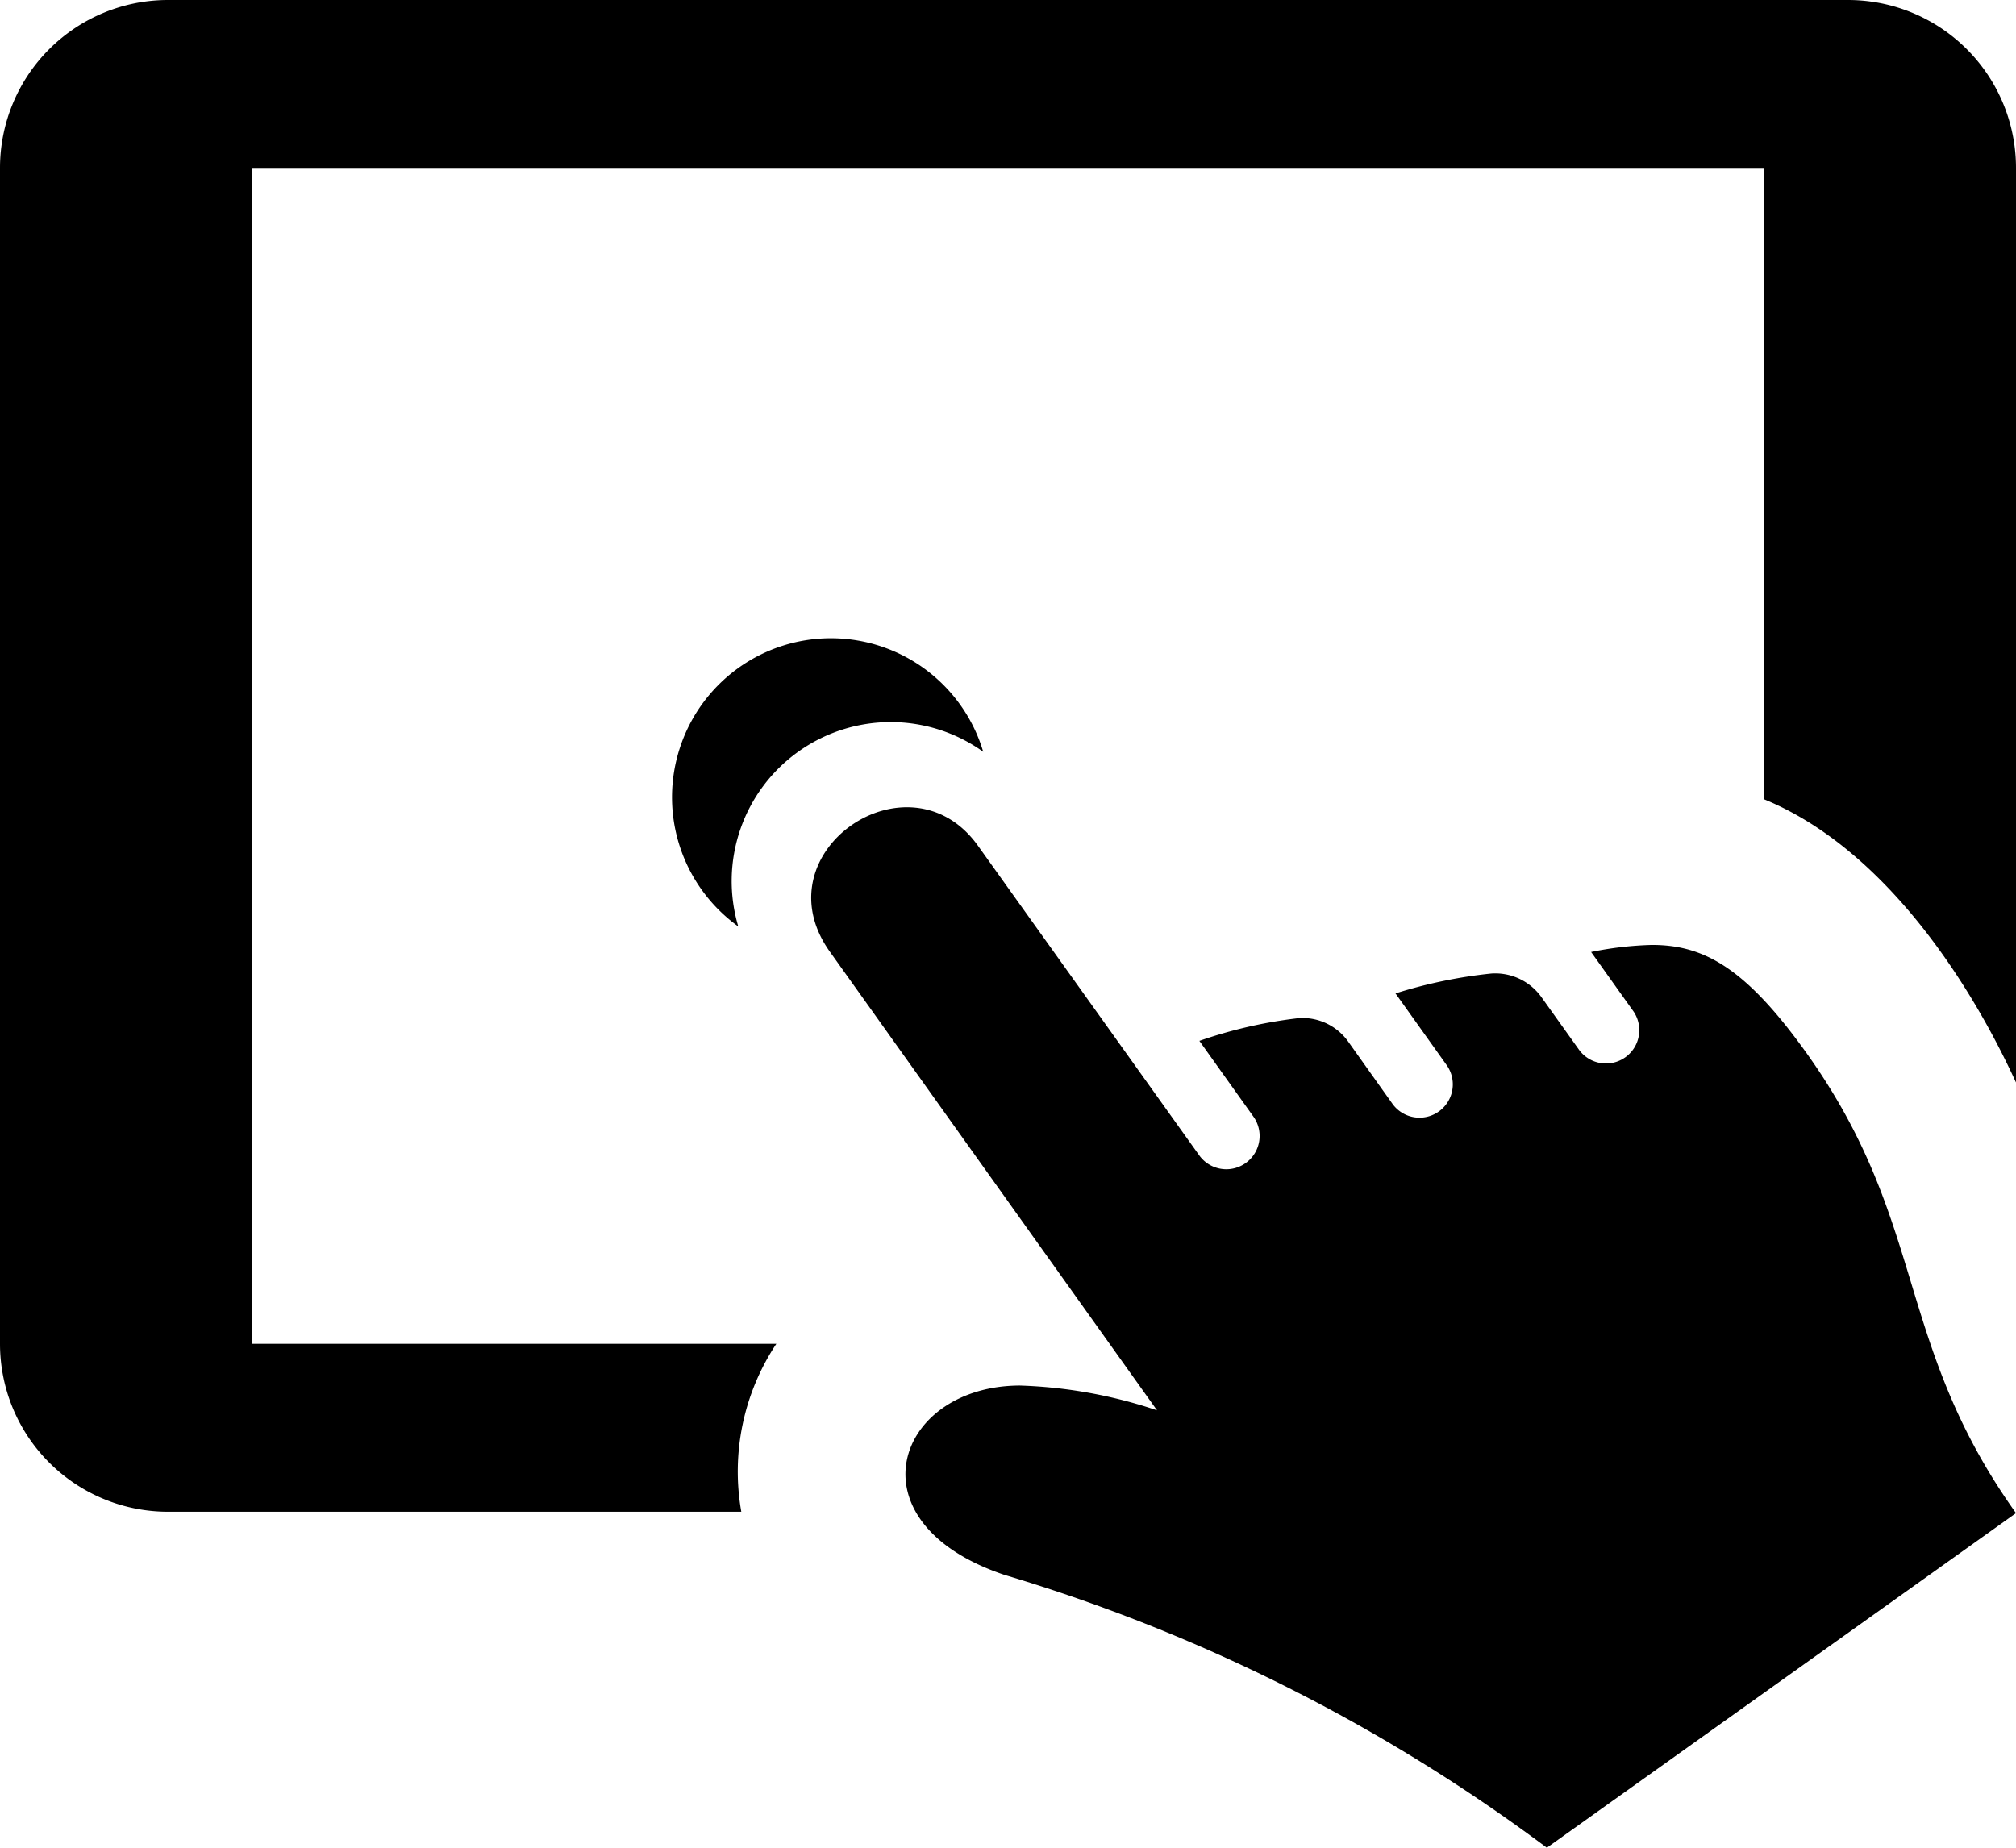 <svg xmlns="http://www.w3.org/2000/svg" width="94.825" height="86.923" viewBox="0 0 94.825 86.923"><path d="M34.742,32.415a7.475,7.475,0,0,1,11.505,3.951,7.48,7.48,0,0,0-11.521,8.218A7.486,7.486,0,0,1,34.742,32.415Zm12.5,42.671A81.71,81.71,0,0,1,72.758,87.923L94.825,72.182c-5.721-8.025-4.149-13.639-9.834-21.616-2.868-4.018-4.828-5.113-7.29-5.113a16.2,16.2,0,0,0-2.861.332l2,2.805a1.567,1.567,0,0,1-2.552,1.817l-1.786-2.5a2.673,2.673,0,0,0-2.355-1.11,22.839,22.839,0,0,0-4.508.936l2.43,3.406a1.567,1.567,0,0,1-2.552,1.817L63.414,50A2.642,2.642,0,0,0,61.1,48.895a21.8,21.8,0,0,0-4.686,1.071l2.568,3.6a1.567,1.567,0,0,1-2.552,1.817L46.006,40.795c-3.228-4.536-10.32.277-6.974,4.974L54.422,67.346a22.4,22.4,0,0,0-6.448-1.166c-5.851.012-8.1,6.432-.731,8.906ZM36.516,64.217H11.853V8.9H82.972V38.6c5.369,2.193,9.447,8.084,11.853,13.323V8.9a7.9,7.9,0,0,0-7.9-7.9H7.9A7.9,7.9,0,0,0,0,8.9V64.217a7.9,7.9,0,0,0,7.9,7.9H34.868A10.86,10.86,0,0,1,36.516,64.217Z" transform="translate(0 -1)"/></svg>